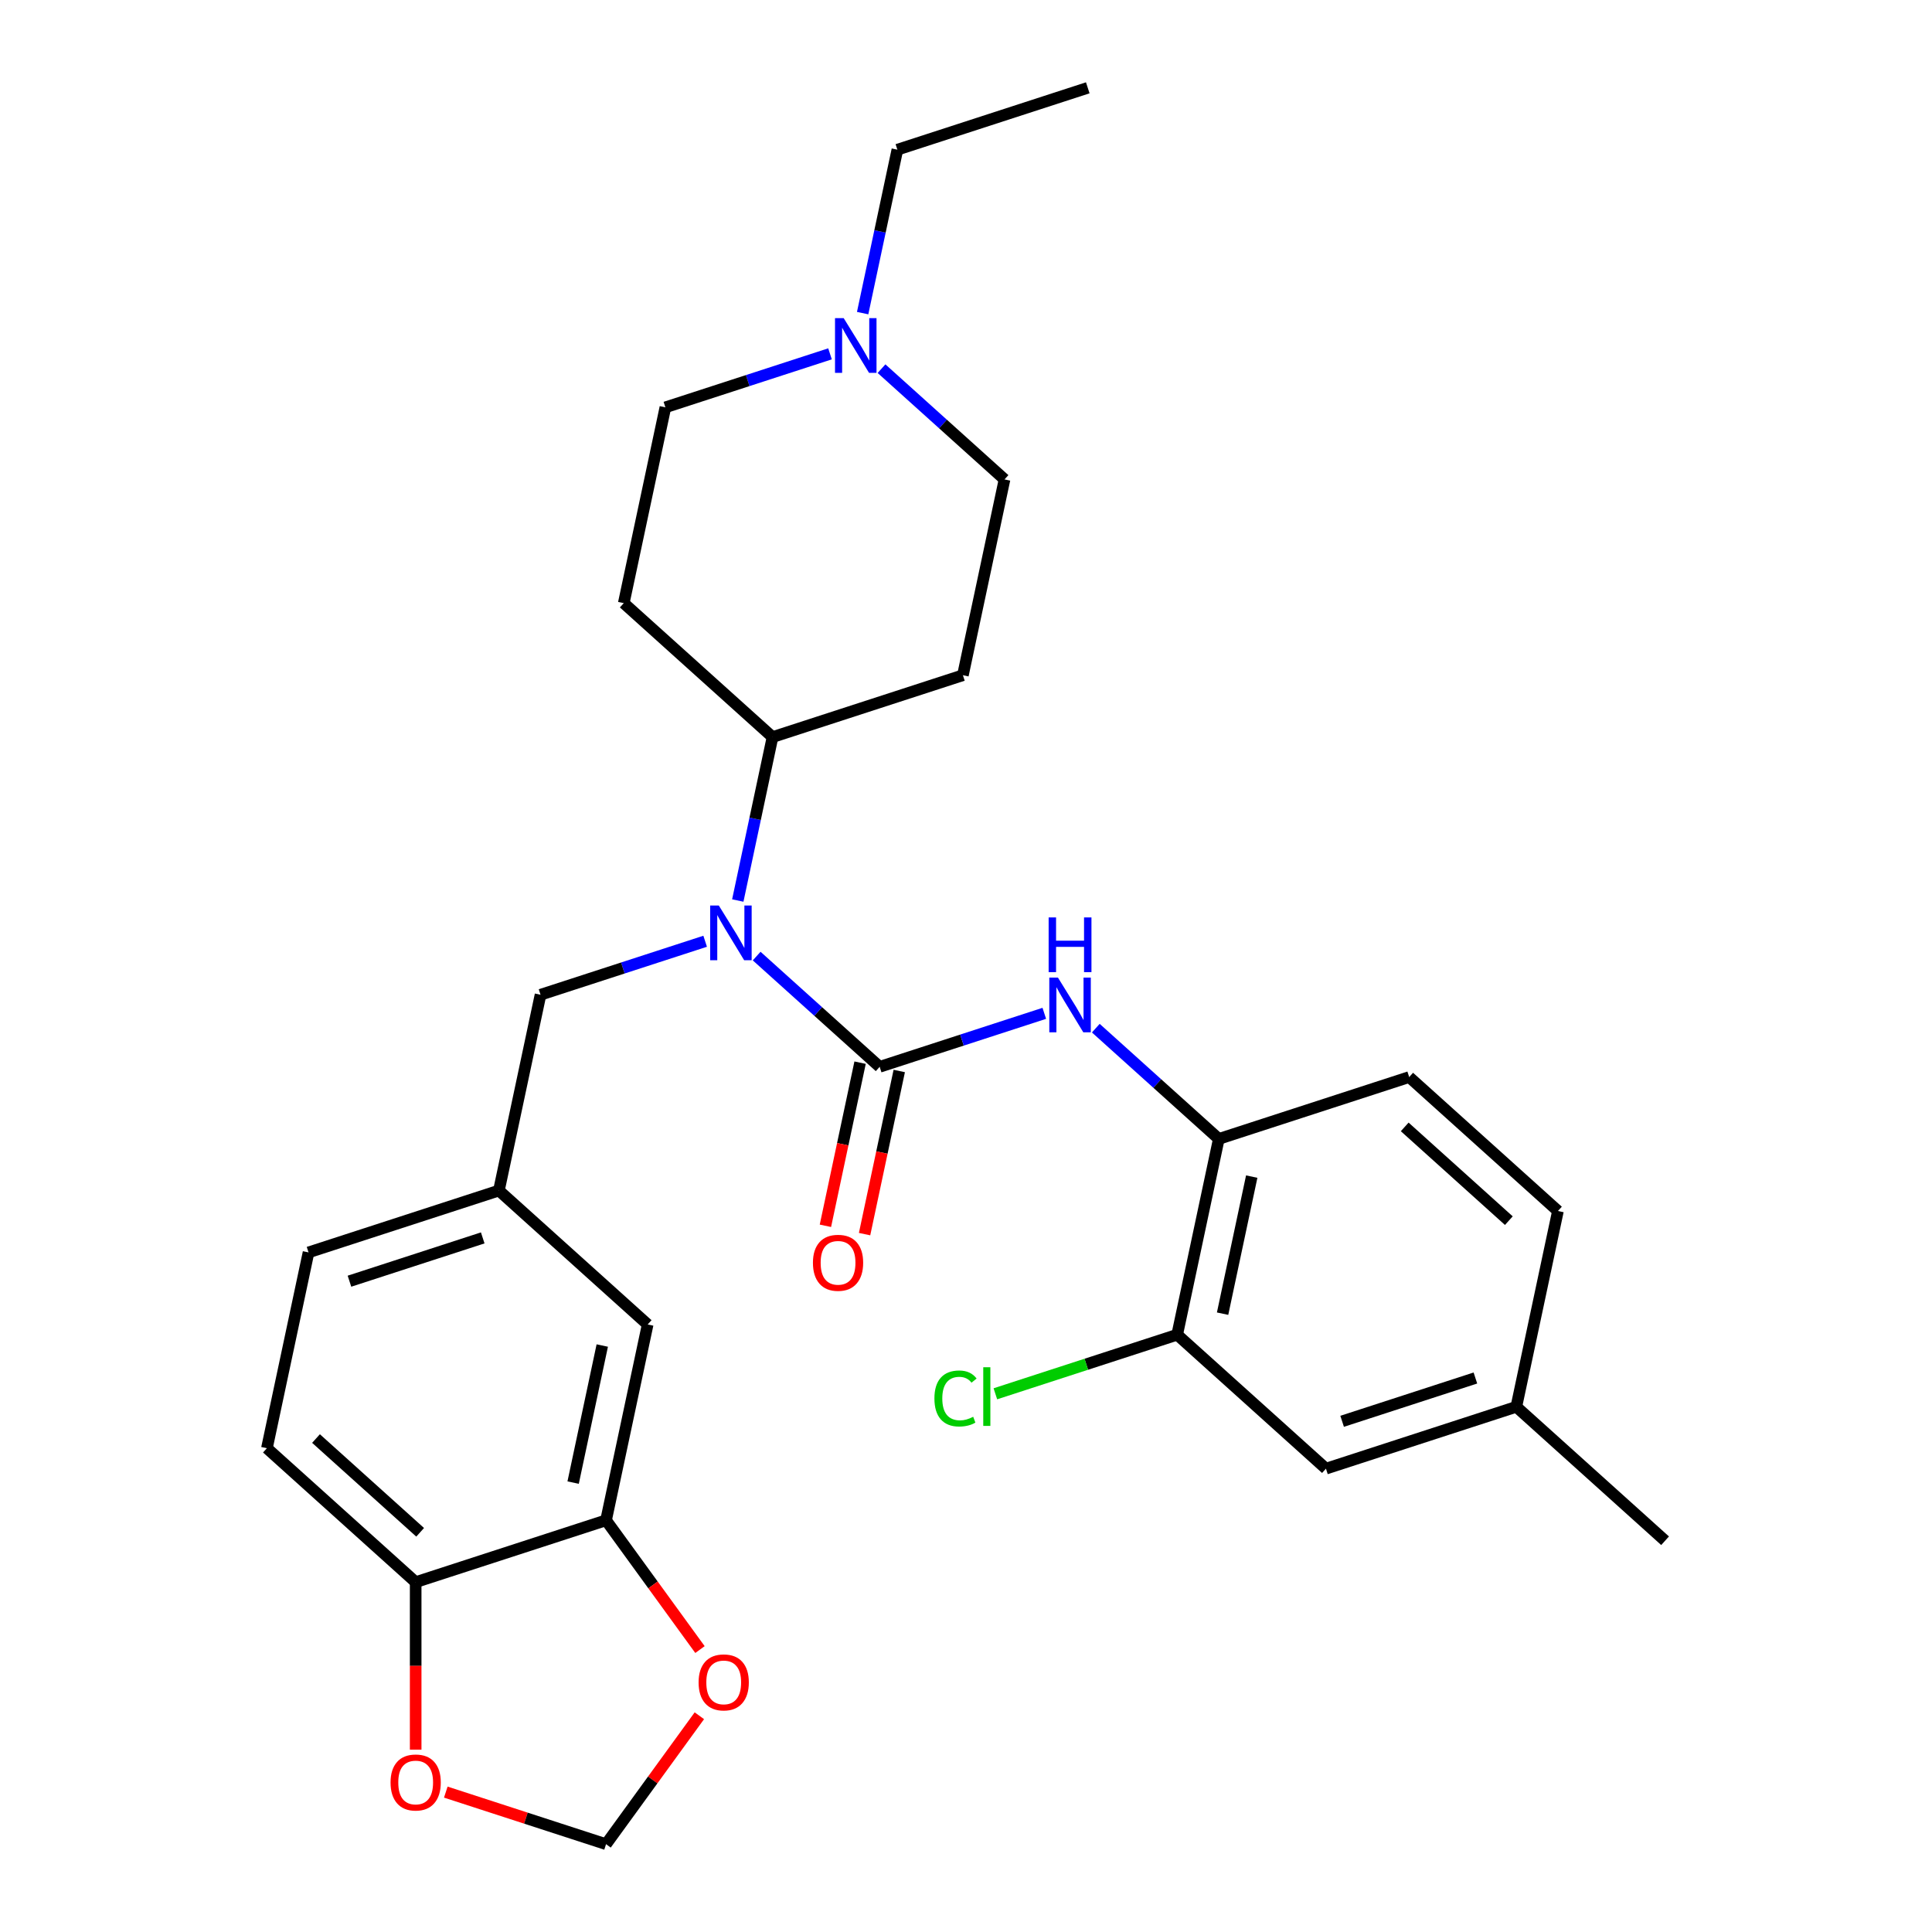 <?xml version='1.0' encoding='iso-8859-1'?>
<svg version='1.1' baseProfile='full'
              xmlns='http://www.w3.org/2000/svg'
                      xmlns:rdkit='http://www.rdkit.org/xml'
                      xmlns:xlink='http://www.w3.org/1999/xlink'
                  xml:space='preserve'
width='1000px' height='1000px' viewBox='0 0 1000 1000'>
<!-- END OF HEADER -->
<rect style='opacity:1.0;fill:#FFFFFF;stroke:none' width='1000' height='1000' x='0' y='0'> </rect>
<path class='bond-0' d='M 455.315,552.188 L 423.481,523.525' style='fill:none;fill-rule:evenodd;stroke:#000000;stroke-width:6px;stroke-linecap:butt;stroke-linejoin:miter;stroke-opacity:1' />
<path class='bond-0' d='M 423.481,523.525 L 391.647,494.862' style='fill:none;fill-rule:evenodd;stroke:#0000FF;stroke-width:6px;stroke-linecap:butt;stroke-linejoin:miter;stroke-opacity:1' />
<path class='bond-1' d='M 455.315,552.188 L 497.92,538.345' style='fill:none;fill-rule:evenodd;stroke:#000000;stroke-width:6px;stroke-linecap:butt;stroke-linejoin:miter;stroke-opacity:1' />
<path class='bond-1' d='M 497.92,538.345 L 540.525,524.502' style='fill:none;fill-rule:evenodd;stroke:#0000FF;stroke-width:6px;stroke-linecap:butt;stroke-linejoin:miter;stroke-opacity:1' />
<path class='bond-9' d='M 445.18,550.034 L 436.207,592.252' style='fill:none;fill-rule:evenodd;stroke:#000000;stroke-width:6px;stroke-linecap:butt;stroke-linejoin:miter;stroke-opacity:1' />
<path class='bond-9' d='M 436.207,592.252 L 427.233,634.471' style='fill:none;fill-rule:evenodd;stroke:#FF0000;stroke-width:6px;stroke-linecap:butt;stroke-linejoin:miter;stroke-opacity:1' />
<path class='bond-9' d='M 465.45,554.343 L 456.476,596.561' style='fill:none;fill-rule:evenodd;stroke:#000000;stroke-width:6px;stroke-linecap:butt;stroke-linejoin:miter;stroke-opacity:1' />
<path class='bond-9' d='M 456.476,596.561 L 447.502,638.779' style='fill:none;fill-rule:evenodd;stroke:#FF0000;stroke-width:6px;stroke-linecap:butt;stroke-linejoin:miter;stroke-opacity:1' />
<path class='bond-6' d='M 381.877,466.109 L 390.868,423.811' style='fill:none;fill-rule:evenodd;stroke:#0000FF;stroke-width:6px;stroke-linecap:butt;stroke-linejoin:miter;stroke-opacity:1' />
<path class='bond-6' d='M 390.868,423.811 L 399.859,381.512' style='fill:none;fill-rule:evenodd;stroke:#000000;stroke-width:6px;stroke-linecap:butt;stroke-linejoin:miter;stroke-opacity:1' />
<path class='bond-8' d='M 364.987,487.19 L 322.382,501.034' style='fill:none;fill-rule:evenodd;stroke:#0000FF;stroke-width:6px;stroke-linecap:butt;stroke-linejoin:miter;stroke-opacity:1' />
<path class='bond-8' d='M 322.382,501.034 L 279.777,514.877' style='fill:none;fill-rule:evenodd;stroke:#000000;stroke-width:6px;stroke-linecap:butt;stroke-linejoin:miter;stroke-opacity:1' />
<path class='bond-2' d='M 567.185,532.173 L 599.019,560.837' style='fill:none;fill-rule:evenodd;stroke:#0000FF;stroke-width:6px;stroke-linecap:butt;stroke-linejoin:miter;stroke-opacity:1' />
<path class='bond-2' d='M 599.019,560.837 L 630.853,589.5' style='fill:none;fill-rule:evenodd;stroke:#000000;stroke-width:6px;stroke-linecap:butt;stroke-linejoin:miter;stroke-opacity:1' />
<path class='bond-5' d='M 630.853,589.5 L 609.311,690.847' style='fill:none;fill-rule:evenodd;stroke:#000000;stroke-width:6px;stroke-linecap:butt;stroke-linejoin:miter;stroke-opacity:1' />
<path class='bond-5' d='M 647.891,609.01 L 632.811,679.953' style='fill:none;fill-rule:evenodd;stroke:#000000;stroke-width:6px;stroke-linecap:butt;stroke-linejoin:miter;stroke-opacity:1' />
<path class='bond-18' d='M 630.853,589.5 L 729.393,557.483' style='fill:none;fill-rule:evenodd;stroke:#000000;stroke-width:6px;stroke-linecap:butt;stroke-linejoin:miter;stroke-opacity:1' />
<path class='bond-3' d='M 313.691,786.899 L 335.233,685.553' style='fill:none;fill-rule:evenodd;stroke:#000000;stroke-width:6px;stroke-linecap:butt;stroke-linejoin:miter;stroke-opacity:1' />
<path class='bond-3' d='M 296.653,767.389 L 311.733,696.446' style='fill:none;fill-rule:evenodd;stroke:#000000;stroke-width:6px;stroke-linecap:butt;stroke-linejoin:miter;stroke-opacity:1' />
<path class='bond-10' d='M 313.691,786.899 L 337.999,820.356' style='fill:none;fill-rule:evenodd;stroke:#000000;stroke-width:6px;stroke-linecap:butt;stroke-linejoin:miter;stroke-opacity:1' />
<path class='bond-10' d='M 337.999,820.356 L 362.306,853.812' style='fill:none;fill-rule:evenodd;stroke:#FF0000;stroke-width:6px;stroke-linecap:butt;stroke-linejoin:miter;stroke-opacity:1' />
<path class='bond-31' d='M 313.691,786.899 L 215.151,818.917' style='fill:none;fill-rule:evenodd;stroke:#000000;stroke-width:6px;stroke-linecap:butt;stroke-linejoin:miter;stroke-opacity:1' />
<path class='bond-4' d='M 456.273,190.821 L 488.107,219.485' style='fill:none;fill-rule:evenodd;stroke:#0000FF;stroke-width:6px;stroke-linecap:butt;stroke-linejoin:miter;stroke-opacity:1' />
<path class='bond-4' d='M 488.107,219.485 L 519.941,248.148' style='fill:none;fill-rule:evenodd;stroke:#000000;stroke-width:6px;stroke-linecap:butt;stroke-linejoin:miter;stroke-opacity:1' />
<path class='bond-26' d='M 446.503,162.069 L 455.494,119.77' style='fill:none;fill-rule:evenodd;stroke:#0000FF;stroke-width:6px;stroke-linecap:butt;stroke-linejoin:miter;stroke-opacity:1' />
<path class='bond-26' d='M 455.494,119.77 L 464.485,77.472' style='fill:none;fill-rule:evenodd;stroke:#000000;stroke-width:6px;stroke-linecap:butt;stroke-linejoin:miter;stroke-opacity:1' />
<path class='bond-29' d='M 429.613,183.15 L 387.008,196.993' style='fill:none;fill-rule:evenodd;stroke:#0000FF;stroke-width:6px;stroke-linecap:butt;stroke-linejoin:miter;stroke-opacity:1' />
<path class='bond-29' d='M 387.008,196.993 L 344.403,210.836' style='fill:none;fill-rule:evenodd;stroke:#000000;stroke-width:6px;stroke-linecap:butt;stroke-linejoin:miter;stroke-opacity:1' />
<path class='bond-17' d='M 609.311,690.847 L 686.309,760.176' style='fill:none;fill-rule:evenodd;stroke:#000000;stroke-width:6px;stroke-linecap:butt;stroke-linejoin:miter;stroke-opacity:1' />
<path class='bond-22' d='M 609.311,690.847 L 562.256,706.136' style='fill:none;fill-rule:evenodd;stroke:#000000;stroke-width:6px;stroke-linecap:butt;stroke-linejoin:miter;stroke-opacity:1' />
<path class='bond-22' d='M 562.256,706.136 L 515.201,721.425' style='fill:none;fill-rule:evenodd;stroke:#00CC00;stroke-width:6px;stroke-linecap:butt;stroke-linejoin:miter;stroke-opacity:1' />
<path class='bond-12' d='M 399.859,381.512 L 322.861,312.183' style='fill:none;fill-rule:evenodd;stroke:#000000;stroke-width:6px;stroke-linecap:butt;stroke-linejoin:miter;stroke-opacity:1' />
<path class='bond-13' d='M 399.859,381.512 L 498.399,349.495' style='fill:none;fill-rule:evenodd;stroke:#000000;stroke-width:6px;stroke-linecap:butt;stroke-linejoin:miter;stroke-opacity:1' />
<path class='bond-7' d='M 215.151,818.917 L 138.154,749.588' style='fill:none;fill-rule:evenodd;stroke:#000000;stroke-width:6px;stroke-linecap:butt;stroke-linejoin:miter;stroke-opacity:1' />
<path class='bond-7' d='M 217.468,793.118 L 163.569,744.588' style='fill:none;fill-rule:evenodd;stroke:#000000;stroke-width:6px;stroke-linecap:butt;stroke-linejoin:miter;stroke-opacity:1' />
<path class='bond-11' d='M 215.151,818.917 L 215.151,862.267' style='fill:none;fill-rule:evenodd;stroke:#000000;stroke-width:6px;stroke-linecap:butt;stroke-linejoin:miter;stroke-opacity:1' />
<path class='bond-11' d='M 215.151,862.267 L 215.151,905.618' style='fill:none;fill-rule:evenodd;stroke:#FF0000;stroke-width:6px;stroke-linecap:butt;stroke-linejoin:miter;stroke-opacity:1' />
<path class='bond-16' d='M 279.777,514.877 L 258.235,616.223' style='fill:none;fill-rule:evenodd;stroke:#000000;stroke-width:6px;stroke-linecap:butt;stroke-linejoin:miter;stroke-opacity:1' />
<path class='bond-14' d='M 361.987,888.073 L 337.839,921.309' style='fill:none;fill-rule:evenodd;stroke:#FF0000;stroke-width:6px;stroke-linecap:butt;stroke-linejoin:miter;stroke-opacity:1' />
<path class='bond-14' d='M 337.839,921.309 L 313.691,954.545' style='fill:none;fill-rule:evenodd;stroke:#000000;stroke-width:6px;stroke-linecap:butt;stroke-linejoin:miter;stroke-opacity:1' />
<path class='bond-32' d='M 230.742,927.594 L 272.217,941.069' style='fill:none;fill-rule:evenodd;stroke:#FF0000;stroke-width:6px;stroke-linecap:butt;stroke-linejoin:miter;stroke-opacity:1' />
<path class='bond-32' d='M 272.217,941.069 L 313.691,954.545' style='fill:none;fill-rule:evenodd;stroke:#000000;stroke-width:6px;stroke-linecap:butt;stroke-linejoin:miter;stroke-opacity:1' />
<path class='bond-19' d='M 322.861,312.183 L 344.403,210.836' style='fill:none;fill-rule:evenodd;stroke:#000000;stroke-width:6px;stroke-linecap:butt;stroke-linejoin:miter;stroke-opacity:1' />
<path class='bond-20' d='M 498.399,349.495 L 519.941,248.148' style='fill:none;fill-rule:evenodd;stroke:#000000;stroke-width:6px;stroke-linecap:butt;stroke-linejoin:miter;stroke-opacity:1' />
<path class='bond-15' d='M 335.233,685.553 L 258.235,616.223' style='fill:none;fill-rule:evenodd;stroke:#000000;stroke-width:6px;stroke-linecap:butt;stroke-linejoin:miter;stroke-opacity:1' />
<path class='bond-24' d='M 258.235,616.223 L 159.695,648.241' style='fill:none;fill-rule:evenodd;stroke:#000000;stroke-width:6px;stroke-linecap:butt;stroke-linejoin:miter;stroke-opacity:1' />
<path class='bond-24' d='M 249.858,640.734 L 180.88,663.146' style='fill:none;fill-rule:evenodd;stroke:#000000;stroke-width:6px;stroke-linecap:butt;stroke-linejoin:miter;stroke-opacity:1' />
<path class='bond-30' d='M 686.309,760.176 L 784.849,728.159' style='fill:none;fill-rule:evenodd;stroke:#000000;stroke-width:6px;stroke-linecap:butt;stroke-linejoin:miter;stroke-opacity:1' />
<path class='bond-30' d='M 694.686,735.666 L 763.664,713.253' style='fill:none;fill-rule:evenodd;stroke:#000000;stroke-width:6px;stroke-linecap:butt;stroke-linejoin:miter;stroke-opacity:1' />
<path class='bond-25' d='M 729.393,557.483 L 806.39,626.812' style='fill:none;fill-rule:evenodd;stroke:#000000;stroke-width:6px;stroke-linecap:butt;stroke-linejoin:miter;stroke-opacity:1' />
<path class='bond-25' d='M 727.076,583.282 L 780.975,631.812' style='fill:none;fill-rule:evenodd;stroke:#000000;stroke-width:6px;stroke-linecap:butt;stroke-linejoin:miter;stroke-opacity:1' />
<path class='bond-21' d='M 138.154,749.588 L 159.695,648.241' style='fill:none;fill-rule:evenodd;stroke:#000000;stroke-width:6px;stroke-linecap:butt;stroke-linejoin:miter;stroke-opacity:1' />
<path class='bond-23' d='M 784.849,728.159 L 806.39,626.812' style='fill:none;fill-rule:evenodd;stroke:#000000;stroke-width:6px;stroke-linecap:butt;stroke-linejoin:miter;stroke-opacity:1' />
<path class='bond-27' d='M 784.849,728.159 L 861.846,797.488' style='fill:none;fill-rule:evenodd;stroke:#000000;stroke-width:6px;stroke-linecap:butt;stroke-linejoin:miter;stroke-opacity:1' />
<path class='bond-28' d='M 464.485,77.472 L 563.025,45.455' style='fill:none;fill-rule:evenodd;stroke:#000000;stroke-width:6px;stroke-linecap:butt;stroke-linejoin:miter;stroke-opacity:1' />
<path  class='atom-1' d='M 372.057 468.699
L 381.337 483.699
Q 382.257 485.179, 383.737 487.859
Q 385.217 490.539, 385.297 490.699
L 385.297 468.699
L 389.057 468.699
L 389.057 497.019
L 385.177 497.019
L 375.217 480.619
Q 374.057 478.699, 372.817 476.499
Q 371.617 474.299, 371.257 473.619
L 371.257 497.019
L 367.577 497.019
L 367.577 468.699
L 372.057 468.699
' fill='#0000FF'/>
<path  class='atom-2' d='M 547.595 506.011
L 556.875 521.011
Q 557.795 522.491, 559.275 525.171
Q 560.755 527.851, 560.835 528.011
L 560.835 506.011
L 564.595 506.011
L 564.595 534.331
L 560.715 534.331
L 550.755 517.931
Q 549.595 516.011, 548.355 513.811
Q 547.155 511.611, 546.795 510.931
L 546.795 534.331
L 543.115 534.331
L 543.115 506.011
L 547.595 506.011
' fill='#0000FF'/>
<path  class='atom-2' d='M 542.775 474.859
L 546.615 474.859
L 546.615 486.899
L 561.095 486.899
L 561.095 474.859
L 564.935 474.859
L 564.935 503.179
L 561.095 503.179
L 561.095 490.099
L 546.615 490.099
L 546.615 503.179
L 542.775 503.179
L 542.775 474.859
' fill='#0000FF'/>
<path  class='atom-5' d='M 436.683 164.659
L 445.963 179.659
Q 446.883 181.139, 448.363 183.819
Q 449.843 186.499, 449.923 186.659
L 449.923 164.659
L 453.683 164.659
L 453.683 192.979
L 449.803 192.979
L 439.843 176.579
Q 438.683 174.659, 437.443 172.459
Q 436.243 170.259, 435.883 169.579
L 435.883 192.979
L 432.203 192.979
L 432.203 164.659
L 436.683 164.659
' fill='#0000FF'/>
<path  class='atom-10' d='M 420.773 653.615
Q 420.773 646.815, 424.133 643.015
Q 427.493 639.215, 433.773 639.215
Q 440.053 639.215, 443.413 643.015
Q 446.773 646.815, 446.773 653.615
Q 446.773 660.495, 443.373 664.415
Q 439.973 668.295, 433.773 668.295
Q 427.533 668.295, 424.133 664.415
Q 420.773 660.535, 420.773 653.615
M 433.773 665.095
Q 438.093 665.095, 440.413 662.215
Q 442.773 659.295, 442.773 653.615
Q 442.773 648.055, 440.413 645.255
Q 438.093 642.415, 433.773 642.415
Q 429.453 642.415, 427.093 645.215
Q 424.773 648.015, 424.773 653.615
Q 424.773 659.335, 427.093 662.215
Q 429.453 665.095, 433.773 665.095
' fill='#FF0000'/>
<path  class='atom-11' d='M 361.592 870.802
Q 361.592 864.002, 364.952 860.202
Q 368.312 856.402, 374.592 856.402
Q 380.872 856.402, 384.232 860.202
Q 387.592 864.002, 387.592 870.802
Q 387.592 877.682, 384.192 881.602
Q 380.792 885.482, 374.592 885.482
Q 368.352 885.482, 364.952 881.602
Q 361.592 877.722, 361.592 870.802
M 374.592 882.282
Q 378.912 882.282, 381.232 879.402
Q 383.592 876.482, 383.592 870.802
Q 383.592 865.242, 381.232 862.442
Q 378.912 859.602, 374.592 859.602
Q 370.272 859.602, 367.912 862.402
Q 365.592 865.202, 365.592 870.802
Q 365.592 876.522, 367.912 879.402
Q 370.272 882.282, 374.592 882.282
' fill='#FF0000'/>
<path  class='atom-12' d='M 202.151 922.608
Q 202.151 915.808, 205.511 912.008
Q 208.871 908.208, 215.151 908.208
Q 221.431 908.208, 224.791 912.008
Q 228.151 915.808, 228.151 922.608
Q 228.151 929.488, 224.751 933.408
Q 221.351 937.288, 215.151 937.288
Q 208.911 937.288, 205.511 933.408
Q 202.151 929.528, 202.151 922.608
M 215.151 934.088
Q 219.471 934.088, 221.791 931.208
Q 224.151 928.288, 224.151 922.608
Q 224.151 917.048, 221.791 914.248
Q 219.471 911.408, 215.151 911.408
Q 210.831 911.408, 208.471 914.208
Q 206.151 917.008, 206.151 922.608
Q 206.151 928.328, 208.471 931.208
Q 210.831 934.088, 215.151 934.088
' fill='#FF0000'/>
<path  class='atom-23' d='M 483.651 723.844
Q 483.651 716.804, 486.931 713.124
Q 490.251 709.404, 496.531 709.404
Q 502.371 709.404, 505.491 713.524
L 502.851 715.684
Q 500.571 712.684, 496.531 712.684
Q 492.251 712.684, 489.971 715.564
Q 487.731 718.404, 487.731 723.844
Q 487.731 729.444, 490.051 732.324
Q 492.411 735.204, 496.971 735.204
Q 500.091 735.204, 503.731 733.324
L 504.851 736.324
Q 503.371 737.284, 501.131 737.844
Q 498.891 738.404, 496.411 738.404
Q 490.251 738.404, 486.931 734.644
Q 483.651 730.884, 483.651 723.844
' fill='#00CC00'/>
<path  class='atom-23' d='M 508.931 707.684
L 512.611 707.684
L 512.611 738.044
L 508.931 738.044
L 508.931 707.684
' fill='#00CC00'/>
</svg>
